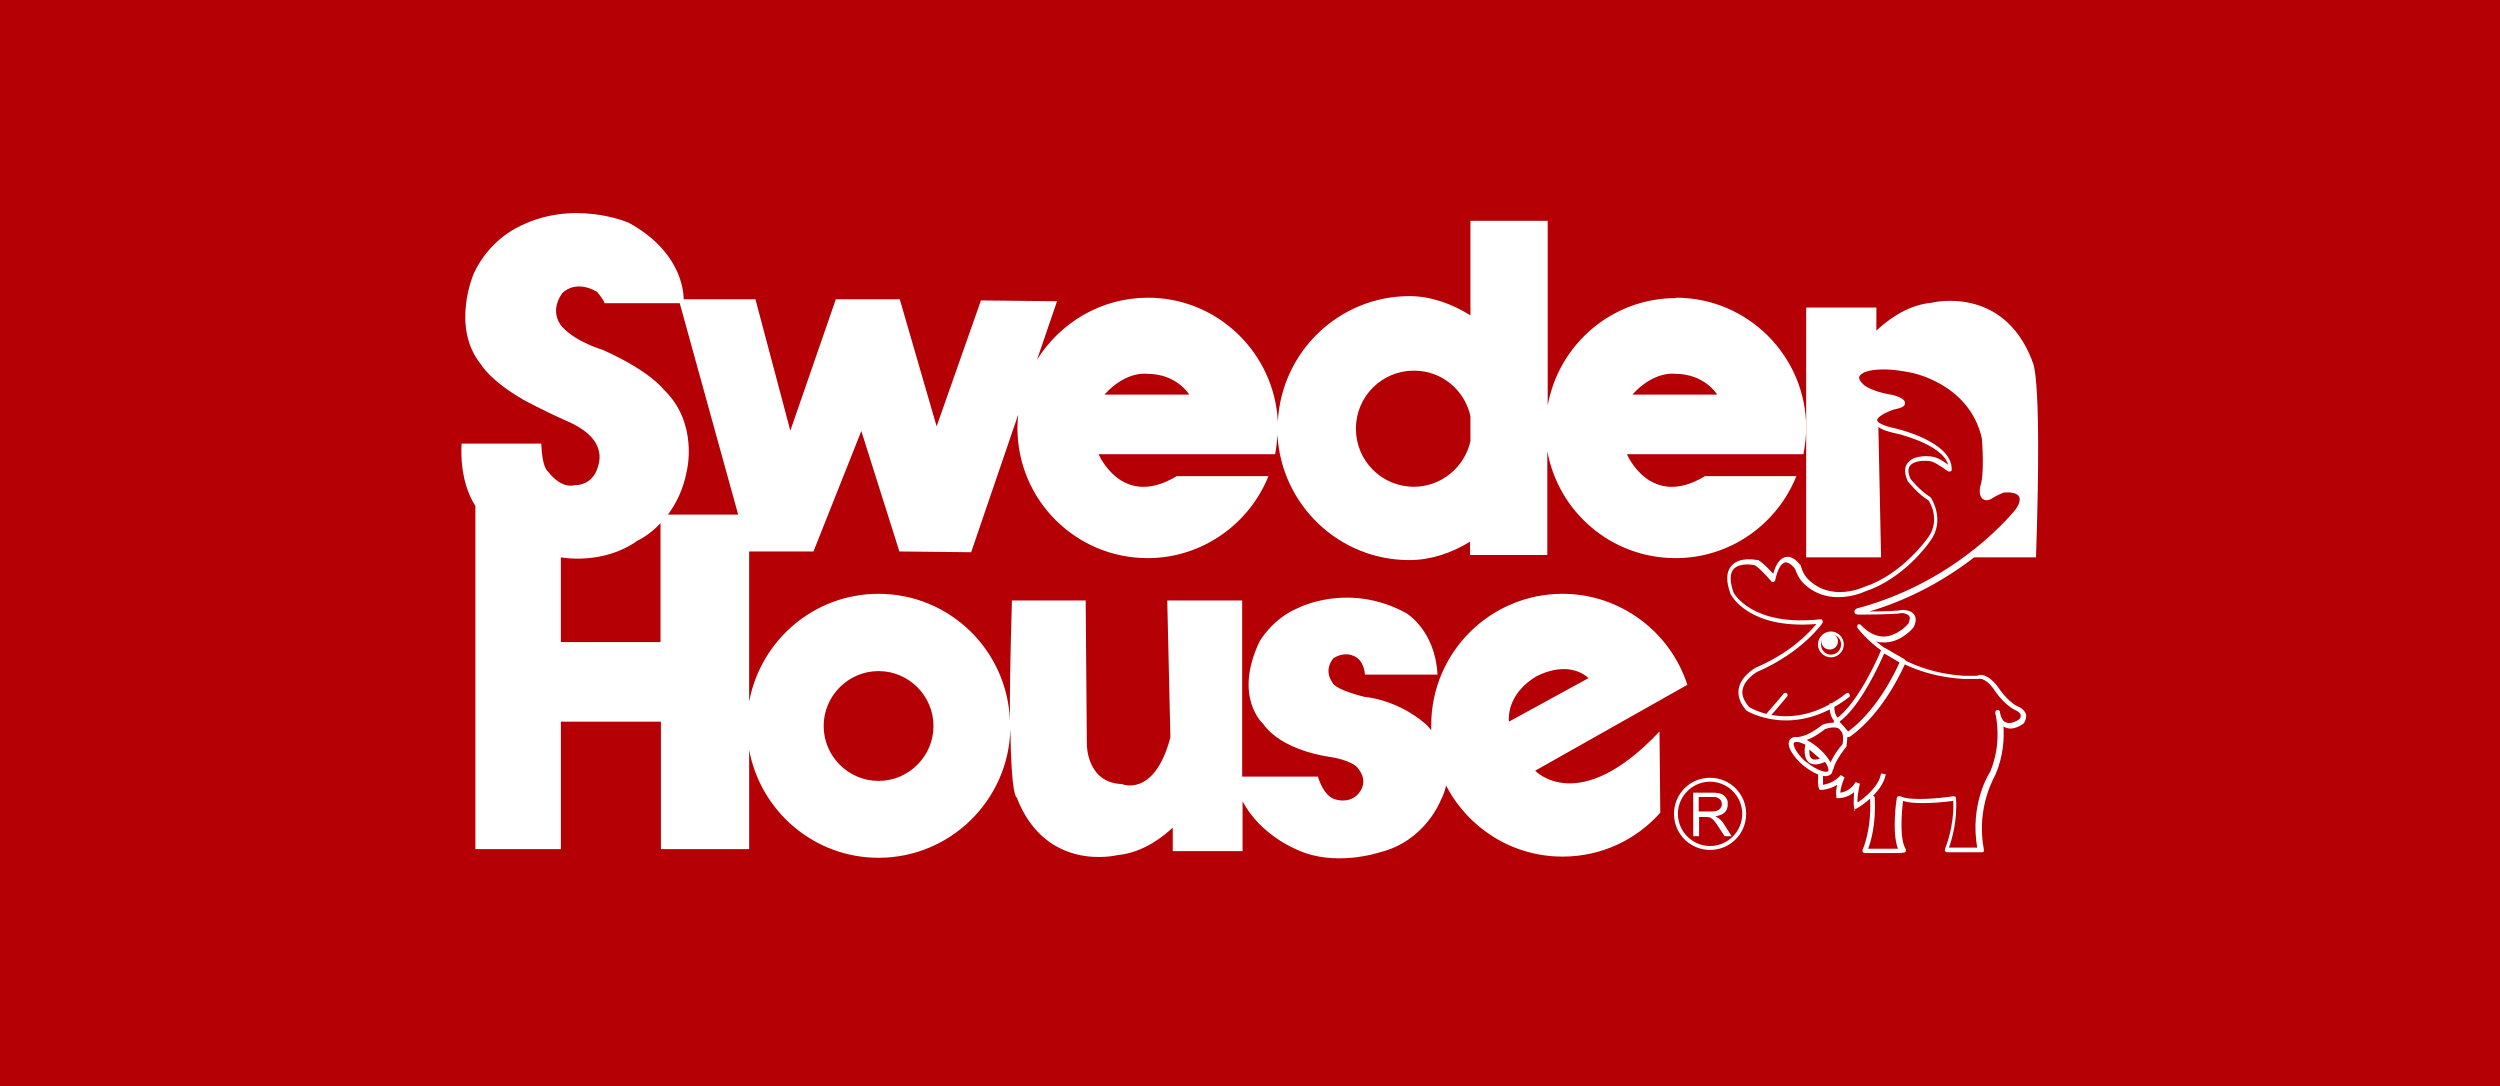 <?xml version="1.0" encoding="UTF-8"?>
<svg id="_レイヤー_2" data-name="レイヤー 2" xmlns="http://www.w3.org/2000/svg" viewBox="0 0 63.74 27.69">
  <defs>
    <style>
      .cls-1 {
        fill: #fff;
      }

      .cls-2 {
        fill: #b50005;
      }
    </style>
  </defs>
  <g id="_レイヤー_21" data-name="レイヤー 21">
    <g id="_白ロゴ" data-name="白ロゴ">
      <g id="_レイヤー_1-2" data-name=" レイヤー 1-2">
        <g id="_レイヤー_1-2-2" data-name=" レイヤー 1-2">
          <g>
            <rect class="cls-2" width="63.74" height="27.69"/>
            <g>
              <path class="cls-1" d="M41.62,10.06c.55-.61,1.08-.53,1.08-.53.77,0,1.08.53,1.08.53h-2.16M37.49,11.25c-.15.66-.74,1.16-1.44,1.16-.82,0-1.48-.66-1.48-1.48s.66-1.48,1.48-1.48c.71,0,1.29.49,1.44,1.16v.65h0ZM28.16,10.06c.55-.61,1.08-.53,1.08-.53.77,0,1.08.53,1.08.53h-2.16ZM14.3,16.37v-2.16h0s1.07.21,1.96-.43c0,0,.28-.12.58-.44v3.03h-2.55.01ZM14.34,8.34s-.36-.35-.01-.86c0,0,.32-.37.89-.04,0,0,.19.22.19.29h1.92l1.49,5.39h-1.79c.2-.27.39-.63.48-1.11,0,0,.31-1.22-.59-2.08,0,0-.33-.46-1.55-1.01,0,0-.67-.19-1.03-.58M22.4,17.11c.77,0,1.4.63,1.4,1.4s-.63,1.4-1.4,1.4-1.4-.63-1.4-1.4.63-1.4,1.4-1.4M39.14,17.26c.9-.47,1.36.03,1.36.03l-2.03,1.11c-.04-.76.68-1.14.68-1.14M42.73,7.6c-1.63,0-2.99,1.18-3.27,2.74v-4.71h-1.97v2.41c-.48-.3-1.02-.49-1.55-.49-1.8,0-3.27,1.42-3.36,3.2-.09-1.76-1.54-3.16-3.31-3.16-1.2,0-2.24.64-2.83,1.58l.51-1.49-1.94-.02-1.13,3.21-.94-3.24h-1.63l-1.16,3.35-.89-3.35h-1.83c0-.28-.12-1.25-1.4-1.95,0,0-1.45-.64-2.88.14,0,0-.69.33-1.07,1.15,0,0-.6,1.37.19,2.33,0,0,.21.39,1.07.89,0,0,.47.26,1.08.53.61.26.79.55.84.75.06.19.01.39-.06.55,0,0-.13.35-.55.35,0,0-.32.12-.68-.35,0,0-.15-.08-.17-.71h-2.03s-.09.91.35,1.59v8.75h2.18v-3.25h2.55v3.25h2.25v-2.53c.29,1.56,1.65,2.75,3.3,2.75,1.83,0,3.32-1.47,3.36-3.29.02,1.76.16,1.75.16,1.75.75,1.94,2.58,1.47,2.58,1.47.66-.06,1.19-.5,1.4-.7v.6h1.78v-1.27c.46.87,1.38,1.23,1.38,1.23.97.46,2.12.07,2.12.07,1.15-.28,1.55-1.32,1.55-1.32.07-.13.11-.26.14-.38.56,1.08,1.68,1.81,2.97,1.81.99,0,1.88-.43,2.49-1.12l-.02-2.07c-2.06,2.19-3.17,1-3.17,1l3.88-2.19c-.43-1.34-1.7-2.32-3.18-2.32-1.85,0-3.35,1.5-3.35,3.35v.13c-.08-.11-.14-.16-.14-.16-.75-.64-1.55-.69-1.55-.69-.81-.2-.83-.37-.83-.37-.24-.34.03-.62.03-.62.36-.22.61,0,.61,0,.18.14.19.42.19.42h1.85c-.06-1.14-.8-1.57-.8-1.57-1.47-.8-2.75-.13-2.75-.13-.66.27-.99.86-.99.86-.67,1.42.09,2.09.09,2.09.48.69,1.66.84,1.66.84.56.08.73.26.73.26.38.42,0,.73,0,.73-.22.2-.51.11-.51.11-.33-.05-.48-.59-.48-.59h-1.93v-4.49h-1.91l.08,3.49c-.41,1.55-1.24,1.19-1.24,1.19-.89-.03-.89-1-.89-1l-.03-3.68h-1.88c-.04,1.37-.06,2.36-.05,3.08-.06-1.81-1.54-3.25-3.35-3.25-1.65,0-3.01,1.19-3.3,2.75v-3.83h1.64l1.22-3.07.97,3.07,1.83.02,1.2-3.51c-.01.11-.02.23-.02.34,0,1.84,1.49,3.32,3.32,3.32,1.39,0,2.59-.87,3.08-2.09h-2.34c-1.4.85-1.99-.56-1.99-.56h4.5c.03-.16.05-.33.06-.5.09,1.78,1.56,3.2,3.36,3.2.55,0,1.08-.18,1.55-.47v.34h1.97v-2.65c.28,1.55,1.63,2.73,3.27,2.73,1.4,0,2.59-.87,3.08-2.09h-2.33c-1.4.85-1.99-.56-1.99-.56h4.5c.04-.22.07-.44.07-.67,0-1.83-1.49-3.32-3.32-3.32"/>
              <g>
                <path class="cls-1" d="M43.6,21.67c-.51,0-.92-.41-.92-.92s.41-.92.92-.92.92.41.92.92-.41.92-.92.92ZM43.6,19.93c-.45,0-.82.37-.82.82s.37.82.82.82.82-.37.82-.82-.37-.82-.82-.82Z"/>
                <path class="cls-1" d="M43.74,20.81h0c.21-.03.31-.13.31-.3,0-.06,0-.12-.04-.16-.03-.05-.07-.09-.13-.11-.05-.02-.13-.03-.22-.03h-.49v1.11h.15v-.49h.17c.07,0,.12.01.15.04.05.03.11.11.18.22l.15.23h.18l-.19-.3c-.06-.1-.13-.16-.21-.2M43.87,20.6s-.04.05-.07.06c-.04.02-.1.03-.17.03h-.32v-.37h.35c.06,0,.11,0,.15.03.06.03.09.08.09.15,0,.03,0,.07-.03.09"/>
              </g>
              <path class="cls-1" d="M51.81,9.19c-.75-1.94-2.57-1.47-2.57-1.47-.66.06-1.19.51-1.4.71v-.59h-1.79v6.37h1.91l-.07-3.37c-.32-.22.4-.44.4-.44.54-.1-.03-.25-.03-.25,0,0-.47-.06-.75-.25,0,0-.39-.25,0-.44,0,0,.3-.17,1.16,0,0,0,.3.05.67.23.23.05.38.17.48.3.33.26.63.65.76,1.21,0,0,.08.97-.06,1.27,0,0-.05.33.19.22,0,0,.12-.09.34-.17,0,0,.74-.09.39.5,0,0-.43.56-1.25,1.19h1.72c.17-5.04-.11-5.01-.11-5.01h.01Z"/>
              <g>
                <path class="cls-1" d="M48.48,21.75h-.94s-.04-.01-.05-.03,0-.04,0-.06c0,0,.23-.48.19-1.31,0-.03.02-.06.06-.06s.06.02.06.06c.03.67-.1,1.11-.17,1.29h.76c-.16-.41-.04-1.25-.03-1.29,0-.02.02-.04.03-.05h.06c.24.13,1.05.05,1.35,0,.02,0,.03,0,.05.01s.02.03.02.04c.04.58-.11,1.07-.18,1.26h.72c-.19-1.11.3-1.89.33-1.93.26-.61.19-1.19.15-1.41,0-.03-.02-.06-.02-.1,0-.03.02-.06.05-.07.03,0,.06.01.07.04,0,0,0,.04.02.1.03.1.07.16.14.18.11.05.28-.04.33-.08.05-.05.04-.09.04-.1,0-.07-.12-.13-.15-.14-.31-.16-.54-.53-.55-.55-.23-.3-.38-.24-.38-.24h-.38c-1.86-.11-2.69-1.29-2.7-1.3-.02-.03,0-.06,0-.08.02-.02.06-.02.08,0,.19.2.39.3.59.3.36-.01.63-.33.63-.34.02-.05.05-.13.02-.18-.04-.06-.15-.08-.19-.08-.17.04-1.07.04-1.11.04-.03,0-.1-.01-.1-.07,0-.04.02-.07.07-.09,2.62-.69,4.05-2.53,4.06-2.55.06-.09.12-.23.06-.31-.07-.11-.31-.1-.39-.09-.2.08-.31.16-.31.16-.1.05-.17.04-.22,0-.1-.08-.07-.25-.07-.28v-.02c.13-.29.05-1.23.05-1.24-.32-1.43-1.84-1.69-1.86-1.69-.82-.16-1.12,0-1.13,0-.06.03-.14.08-.14.14,0,.08.11.17.14.2.26.18.72.24.72.24.15.04.32.11.31.21,0,.1-.14.13-.28.16-.21.07-.43.19-.43.27,0,.02.02.11.41.2.06.01,1.51.34,1.49,1.06,0,.02,0,.04-.03.05h-.06s-.27-.2-.41-.25c-.09-.03-.42-.05-.55.09-.07.07-.07.19,0,.35h0s.24.3.5.46c0,0,0,.01.02.02,0,0,.39.58-.03,1.12-.02.04-.67.95-1.65,1.27,0,0-.91.44-1.57-.21,0,0-.13-.12-.21-.36-.04-.06-.16-.19-.26-.17-.1.02-.19.18-.25.45,0,.02-.02.04-.04.05-.02,0-.05,0-.06-.02,0,0-.25-.3-.42-.41-.06-.01-.39-.07-.54.1-.1.11-.1.32,0,.6,0,0,.45.87,2.21.68.02,0,.05,0,.06.03v.06s-.51.75-1.67,1.25h0s-.32.18-.37.45c-.03.14.03.29.17.45.1.06,1.17.66,2.47-.35.03-.02.06-.02.08.01s.02.06,0,.08c-1.42,1.09-2.6.36-2.62.35h0c-.17-.19-.23-.38-.2-.56.06-.33.42-.53.44-.54.87-.37,1.36-.89,1.54-1.11-1.73.14-2.17-.73-2.19-.77-.12-.33-.11-.57.03-.72.21-.24.64-.14.66-.14h.02c.13.08.29.25.38.35.07-.26.18-.4.32-.43.21-.04.38.22.39.23v.02c.06.21.18.32.18.32.6.59,1.41.2,1.44.19.95-.31,1.59-1.22,1.6-1.23.34-.44.08-.9.03-.97-.28-.17-.52-.48-.53-.49-.12-.27-.06-.41.02-.49.17-.19.56-.16.68-.12.1.03.24.12.33.19-.15-.54-1.36-.81-1.38-.81-.34-.08-.5-.18-.5-.31,0-.21.44-.36.52-.39.11-.02.16-.04.18-.05-.03-.03-.12-.06-.2-.08,0,0-.48-.06-.77-.26-.02-.01-.21-.14-.2-.3,0-.1.07-.18.21-.24,0,0,.33-.17,1.2,0,0,0,1.62.27,1.96,1.79,0,.05.08.98-.06,1.3,0,.06,0,.14.02.16,0,.01.05,0,.09-.01h0s.12-.09.34-.17c.05,0,.4-.05.52.14.07.11.05.26-.06.44-.02.02-1.38,1.79-3.88,2.53.31,0,.73-.01.84-.04.03,0,.23,0,.31.13.05.08.04.19-.02.31-.02.03-.31.38-.73.39-.08,0-.16,0-.23-.03.4.34,1.13.81,2.24.88h.34c.06-.04.25-.07.52.27,0,0,.23.37.51.51.02,0,.19.08.22.22,0,.05,0,.13-.07.22-.02.01-.25.19-.45.1-.02,0-.04-.02-.06-.03.02.3,0,.75-.2,1.22,0,.02-.51.82-.3,1.92v.05s-.03.02-.05.02h-.89s-.04-.01-.05-.03,0-.04,0-.06c0,0,.24-.56.21-1.22-.22.03-.95.11-1.28,0-.04.32-.09.99.07,1.23v.06s-.03.03-.05.03h-.06Z"/>
                <path class="cls-1" d="M45.1,18.27s-.03,0-.04-.01c-.02-.02-.03-.06,0-.09.15-.17.39-.45.41-.48.02-.03.06-.03.08-.02.03.02.03.06.02.08-.03.04-.35.42-.42.49,0,.01-.03.02-.05.02h0Z"/>
                <path class="cls-1" d="M46.68,16.76c-.18,0-.33-.15-.33-.33s.15-.33.33-.33.33.15.33.33-.15.33-.33.33ZM46.68,16.17c-.14,0-.25.11-.25.26s.11.26.25.26.26-.11.26-.26-.12-.26-.26-.26Z"/>
                <path class="cls-1" d="M46.68,19.63h0s-.05-.04-.05-.07c.05-.22.29-.53.35-.59.02-.13.02-.3-.07-.38-.11-.08-.3-.03-.38,0-.48.38-.75.33-.76.32-.03,0-.05-.04-.05-.07s.04-.05.07-.05c0,0,.24.04.67-.31h0s.32-.13.51.01c.12.09.15.26.11.51v.03s-.28.34-.33.56c0,.03-.03.05-.06.05h0Z"/>
                <path class="cls-1" d="M47.29,20.67l-.02-.08c-.02-.1,0-.26,0-.39-.18.15-.38.15-.4.15h-.05v-.05c-.02-.09,0-.2.02-.29-.19.12-.39.13-.4.13h-.04l-.02-.03c-.05-.09-.02-.35-.02-.41h.12v.31c.1-.02.31-.07.45-.25l.1.06s-.1.22-.11.39c.09-.01.28-.07.39-.27l.11.04c-.02.09-.07.32-.06.48.17-.11.54-.4.6-.74l.12.02c-.09.49-.71.86-.74.87l-.07.04v.02h.02Z"/>
                <path class="cls-1" d="M46.55,19.79c-.16,0-.38-.12-.57-.27h0c-.26-.22-.46-.52-.34-.67.04-.05.13-.09.31-.03.13.04.27.13.4.24.26.22.46.52.34.67-.04.04-.09.06-.15.06h0ZM46.06,19.43c.27.22.5.28.55.23.04-.05-.06-.28-.32-.5-.12-.1-.25-.18-.37-.22-.1-.04-.16-.03-.18,0-.04.05.06.28.32.5h0Z"/>
                <path class="cls-1" d="M46.28,19.49c-.06,0-.12-.02-.16-.05-.16-.13-.1-.42-.09-.46l.02-.1.57.5-.08.04c-.1.05-.19.07-.26.07ZM46.13,19.11c0,.08,0,.19.06.23.05.04.13.03.21,0l-.27-.23Z"/>
                <path class="cls-1" d="M47.11,18.8s-.03,0-.05-.02l-.3-.35s-.02-.03,0-.05c0-.02,0-.03.03-.04.6-.39,1.18-1.77,1.18-1.79s.02-.03.04-.03h.05l.5.29s.04.05.03.07c-.02.05-.53,1.27-1.42,1.9,0,0-.02.01-.03.01h-.03ZM46.9,18.4l.22.25c.74-.54,1.21-1.53,1.31-1.76l-.39-.23c-.12.27-.6,1.34-1.14,1.74Z"/>
                <path class="cls-1" d="M46.79,18.41c-.18-.17-.14-.46-.14-.48l.12.02s-.03.25.1.37c0,0-.08.09-.08.09Z"/>
                <path class="cls-1" d="M46.65,16.14c.11,0,.21.09.21.21s-.09.21-.21.21-.21-.09-.21-.21.09-.21.21-.21"/>
              </g>
            </g>
          </g>
        </g>
      </g>
    </g>
  </g>
</svg>